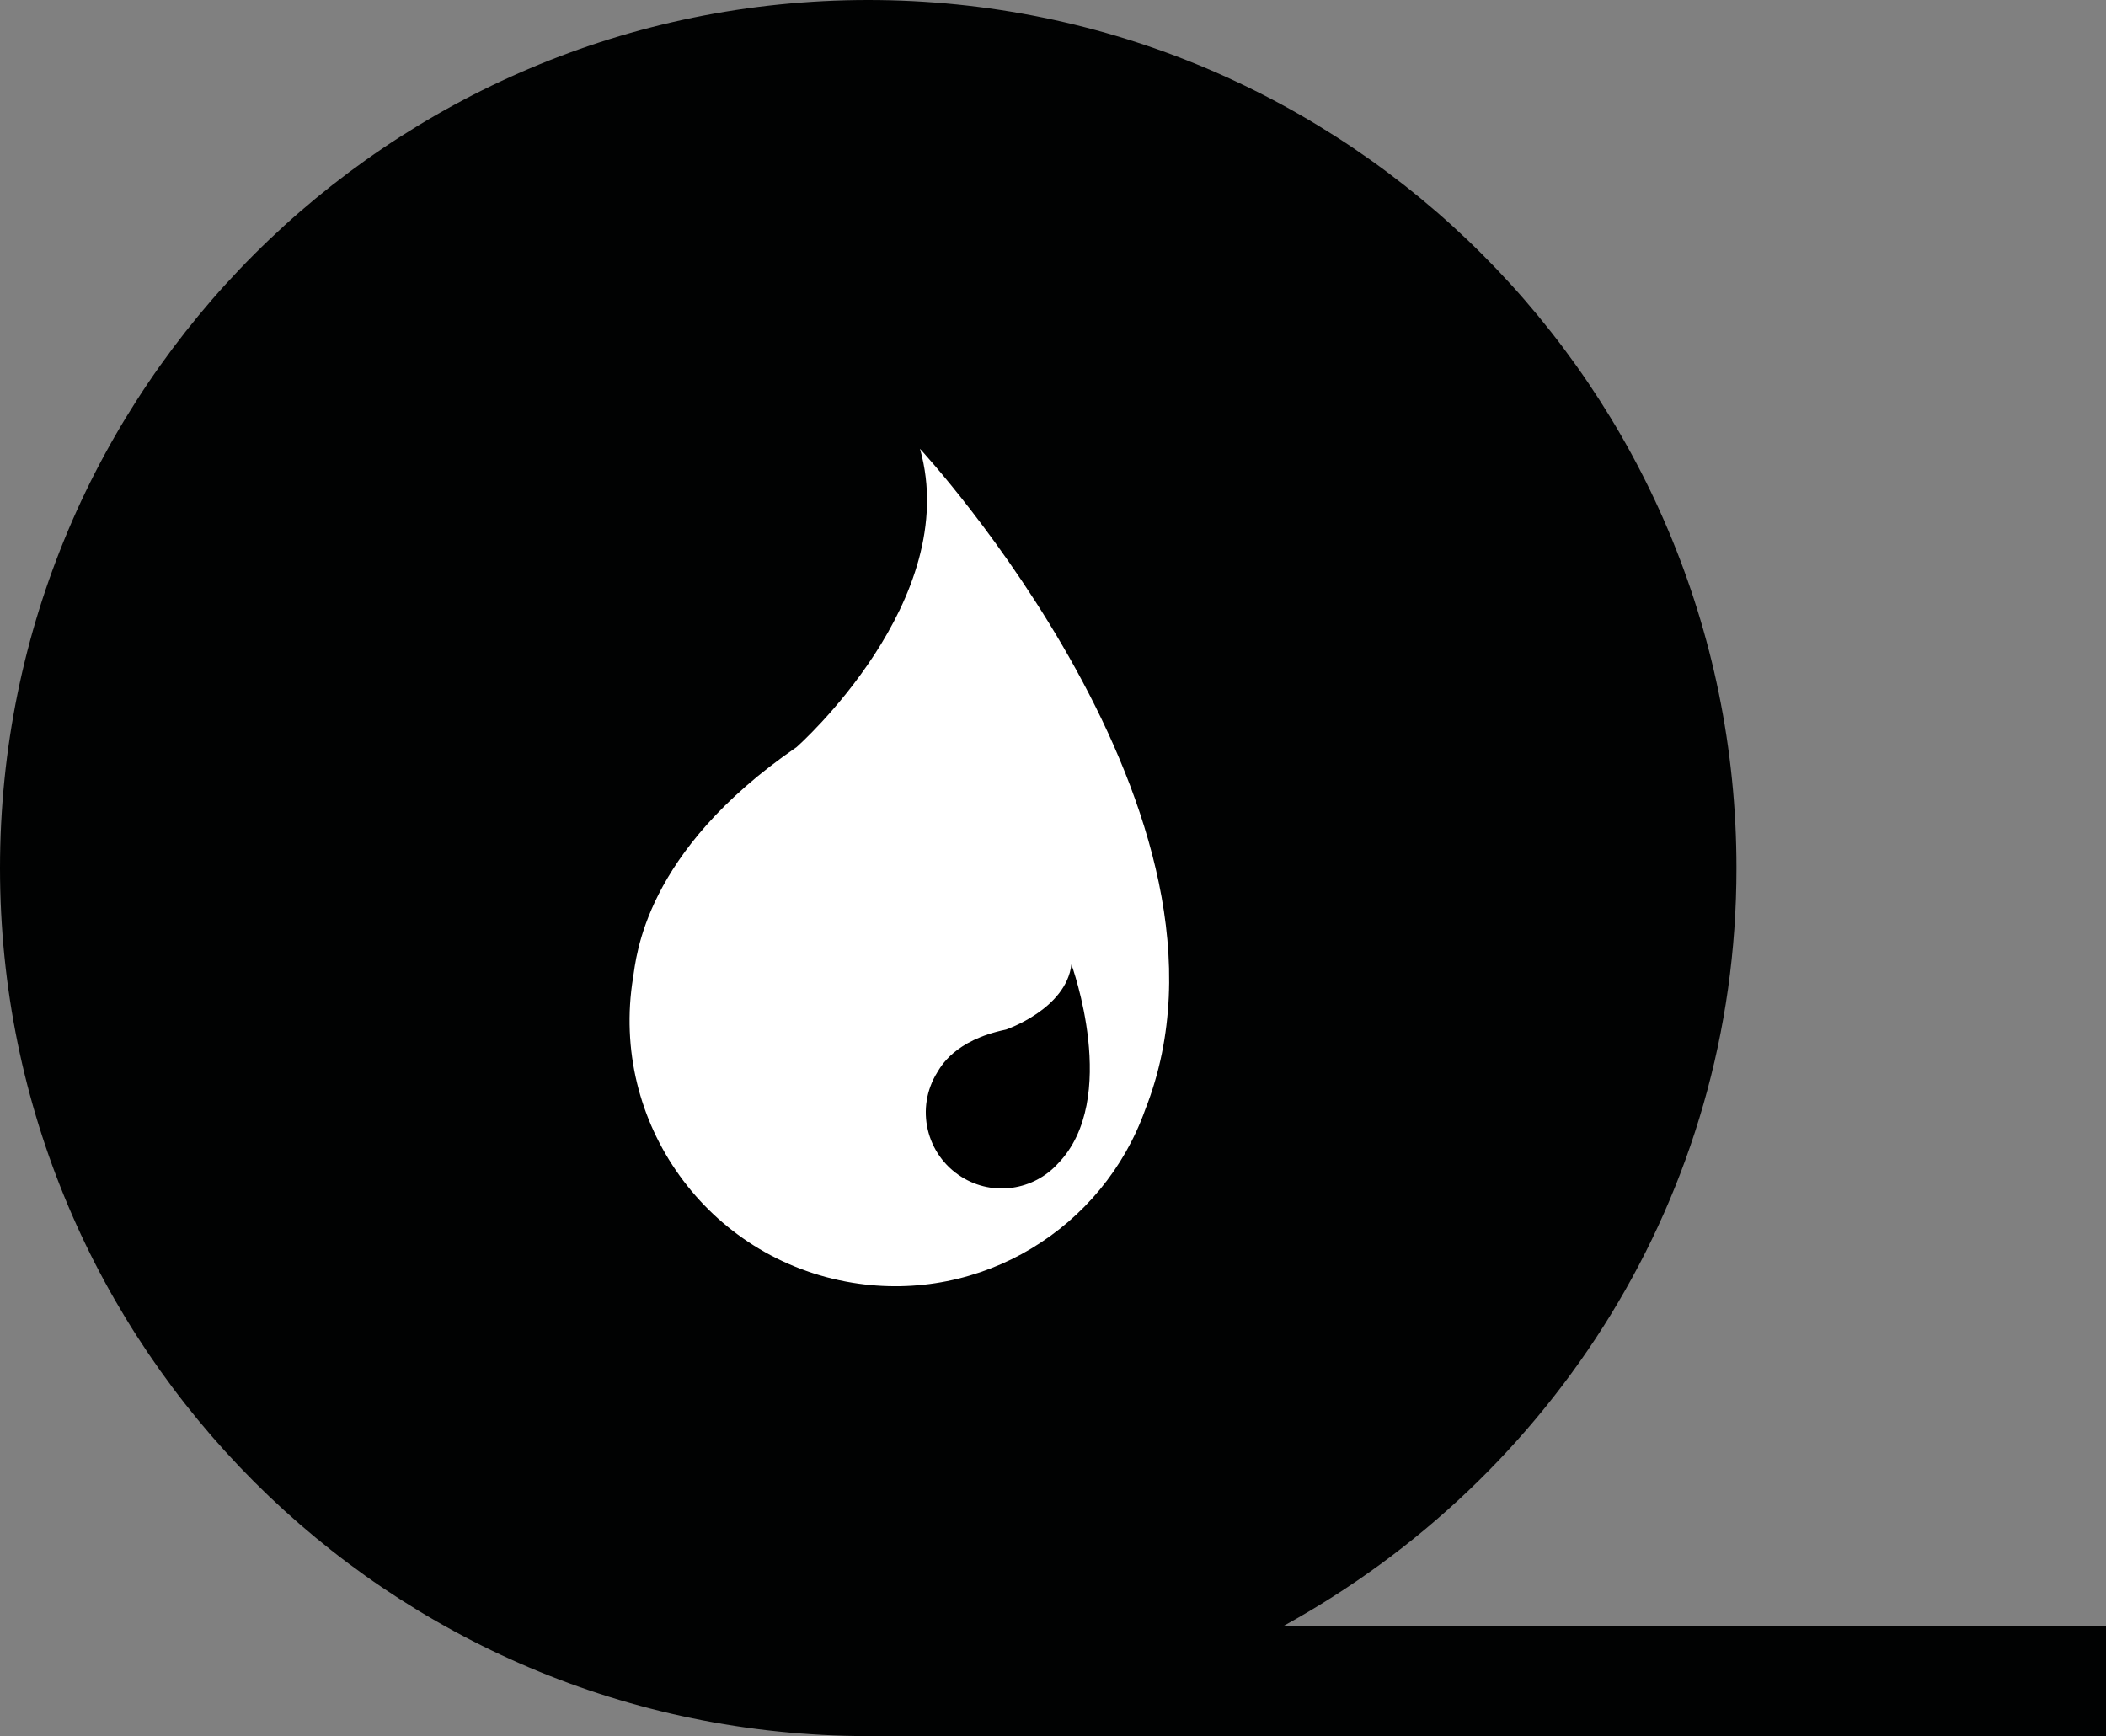 <?xml version="1.0" encoding="utf-8"?>
<!-- Generator: Adobe Illustrator 19.2.1, SVG Export Plug-In . SVG Version: 6.00 Build 0)  -->
<svg version="1.1" id="Layer_1" xmlns="http://www.w3.org/2000/svg" xmlns:xlink="http://www.w3.org/1999/xlink" x="0px" y="0px"
	 viewBox="0 0 12.002 9.896" style="enable-background:new 0 0 12.002 9.896;" xml:space="preserve">
<rect x="0" y="0" width="12.002" height="9.896" fill="#808080" stroke="none"/>
<style type="text/css">
	.st0{fill:#010202;}
	.st1{fill:#FFFFFF;}
</style>
<path class="st0" d="M7.317,9.266c1.53-0.842,2.579-2.449,2.579-4.318C9.896,2.215,7.68,0,4.948,0C2.215,0,0,2.215,0,4.948
	c0,2.73,2.212,4.944,4.942,4.947v0.001h7.06V9.266H7.317z"/>
<path class="st1" d="M5.243,2.558c0.244,0.863-0.703,1.7-0.703,1.7C3.668,4.856,3.627,5.456,3.608,5.571
	c-0.135,0.826,0.424,1.605,1.25,1.74C5.592,7.431,6.287,7,6.527,6.323C7.185,4.655,5.243,2.558,5.243,2.558z"/>
<path d="M6.106,5.497C6.075,5.752,5.733,5.868,5.733,5.868C5.437,5.929,5.36,6.083,5.342,6.111C5.215,6.314,5.277,6.581,5.48,6.708
	c0.18,0.113,0.411,0.076,0.549-0.076C6.387,6.264,6.106,5.497,6.106,5.497z"/>
</svg>
